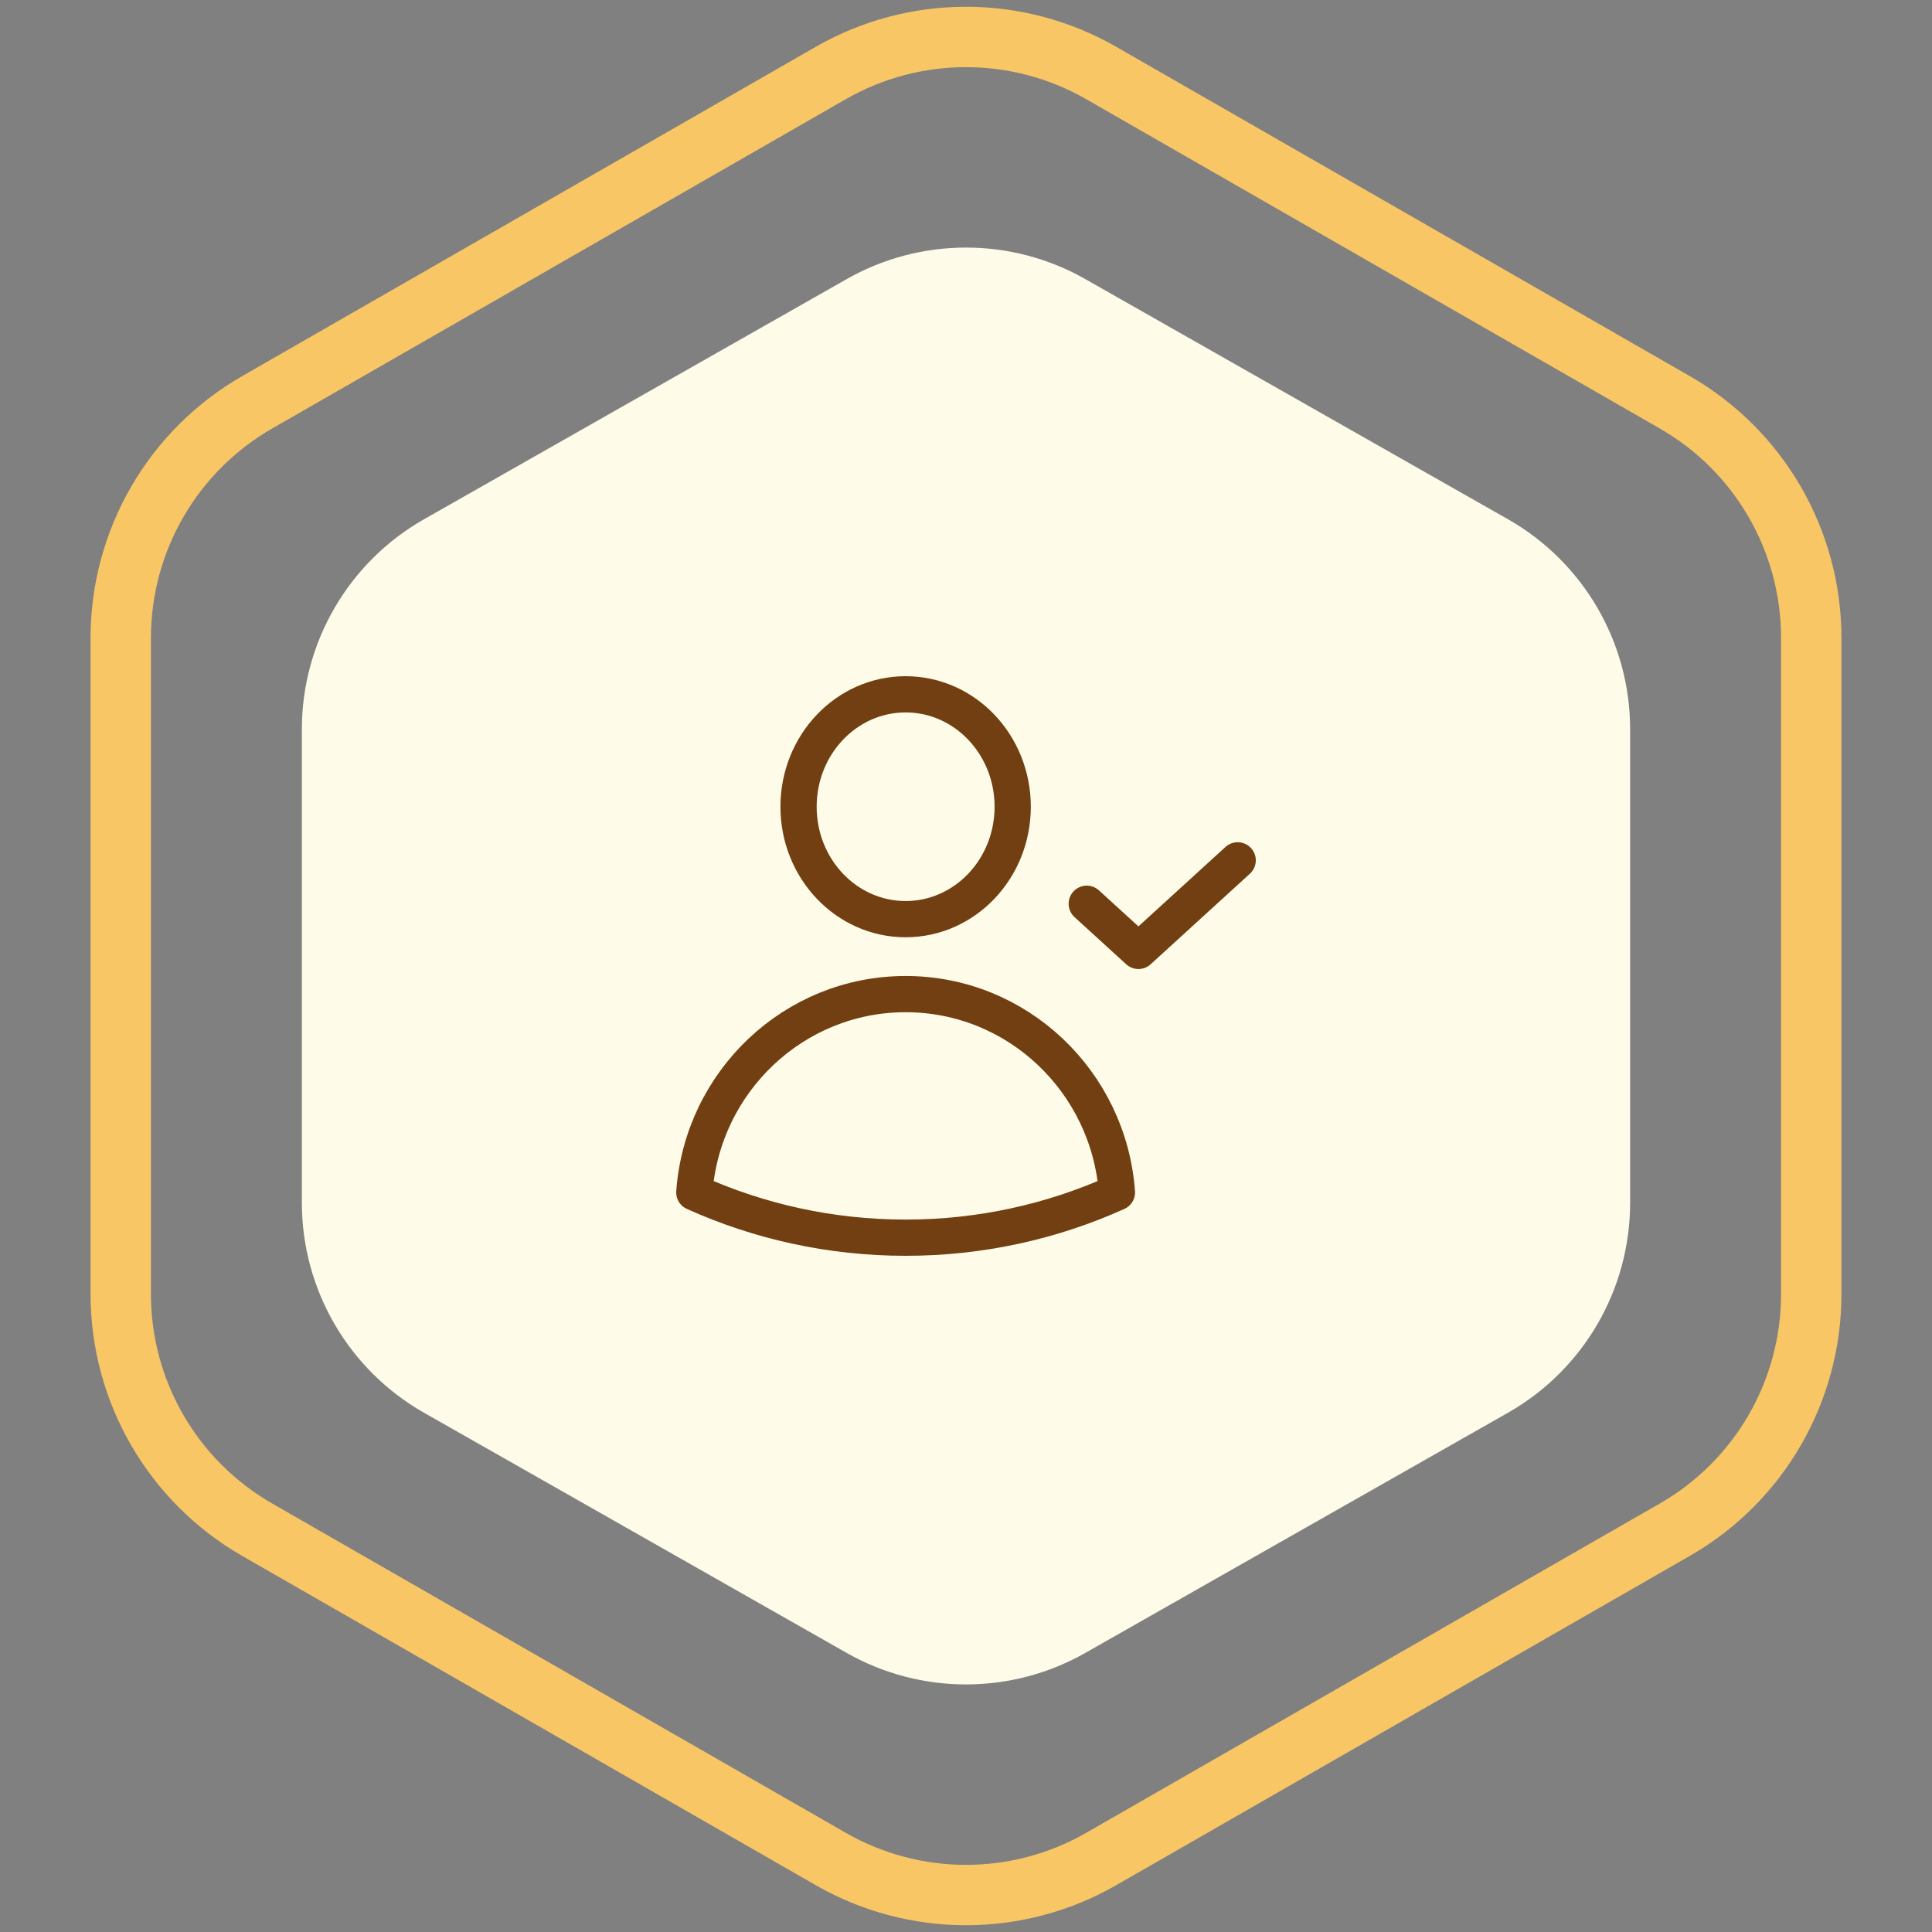 <svg width="64" height="64" viewBox="0 0 64 64" fill="none" xmlns="http://www.w3.org/2000/svg">
<rect x="0" y="0" width="64" height="64" fill="#808080" stroke="none"/>
<path d="M55.481 13.327L36.481 2.419C33.706 0.826 30.294 0.826 27.519 2.419L8.519 13.327C5.724 14.931 4 17.909 4 21.132V42.868C4 46.091 5.724 49.069 8.519 50.673L27.519 61.581C30.294 63.174 33.706 63.174 36.481 61.581L55.481 50.673C58.276 49.069 60 46.091 60 42.868V21.132C60 17.909 58.276 14.931 55.481 13.327Z" stroke="#F8C665" stroke-width="2"/>
<path d="M28.048 9.245C30.499 7.853 33.501 7.853 35.952 9.245L49.952 17.2C52.454 18.622 54 21.278 54 24.156V39.844C54 42.722 52.454 45.378 49.952 46.8L35.952 54.755C33.501 56.147 30.499 56.147 28.048 54.755L14.048 46.8C11.546 45.378 10 42.722 10 39.844V24.156C10 21.278 11.546 18.622 14.048 17.2L28.048 9.245Z" fill="#FEFCE8"/>
<path d="M41 28.5L37.712 31.5L36 29.938M33.547 26.724C33.547 28.781 31.959 30.448 30 30.448C28.041 30.448 26.453 28.781 26.453 26.724C26.453 24.667 28.041 23 30 23C31.959 23 33.547 24.667 33.547 26.724ZM23 39.5C23.268 35.827 26.3 32.931 30 32.931C33.7 32.931 36.732 35.827 37 39.5C34.861 40.464 32.492 41 30 41C27.508 41 25.139 40.464 23 39.5Z" stroke="#713F12" stroke-width="1.2" stroke-linecap="round" stroke-linejoin="round"/>
</svg>
